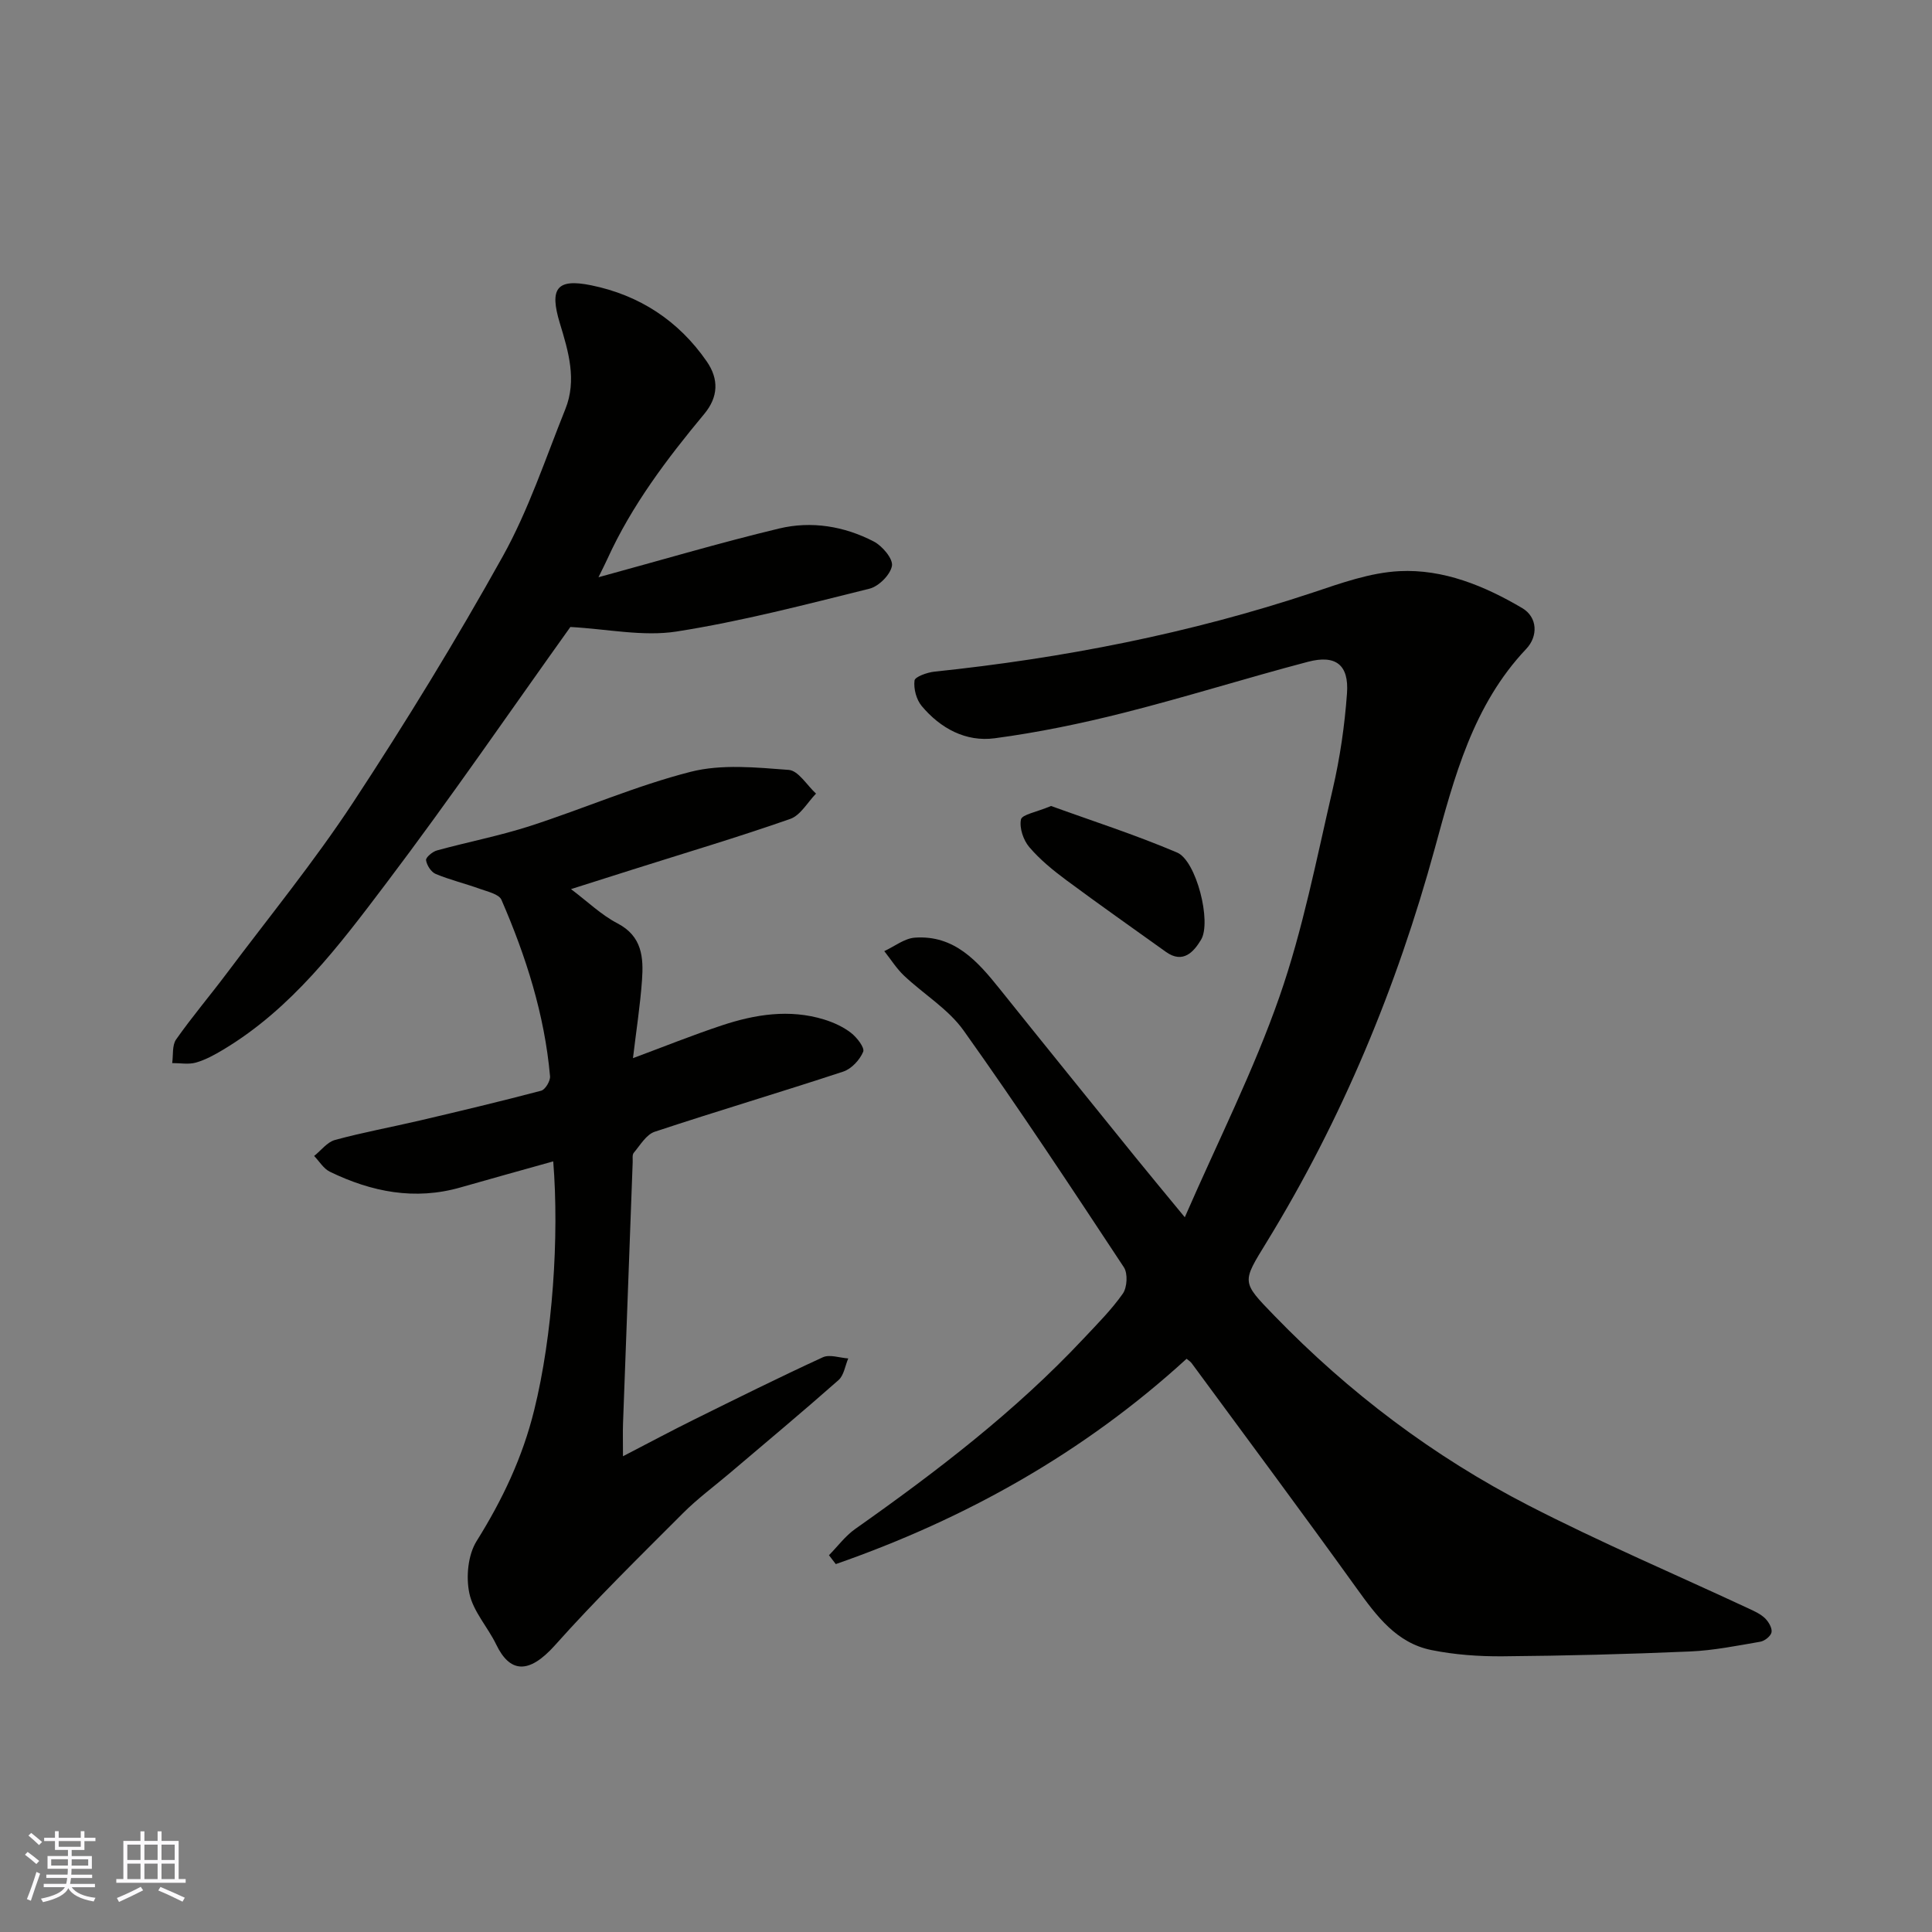 <svg enable-background="new 0 0 400 400" viewBox="0 0 400 400" xmlns="http://www.w3.org/2000/svg"><rect x="0" y="0" width="400" height="400" fill="#808080" stroke="none"/><g fill="#010100"><path d="m245.3 252.02c6.88-15.78 14.26-30.36 19.6-45.67 4.85-13.9 7.68-28.54 11.02-42.94 1.51-6.5 2.48-13.19 2.96-19.85.43-5.92-2.32-8.06-8.09-6.54-12.73 3.35-25.3 7.31-38.06 10.54-8.82 2.23-17.78 4.09-26.79 5.29-5.97.8-11.24-2.05-15.12-6.69-1.1-1.32-1.69-3.56-1.48-5.26.09-.78 2.61-1.68 4.1-1.84 26.69-2.79 52.87-7.9 78.37-16.38 5.84-1.95 11.89-4.13 17.93-4.43 9.11-.46 17.64 3.06 25.42 7.65 3.18 1.88 3.33 5.81.82 8.46-11.03 11.65-14.88 26.54-18.92 41.29-7.88 28.79-19.22 56.08-34.82 81.53-5.13 8.37-5.25 8.15 1.61 15.23 15.44 15.94 32.96 29.16 52.63 39.28 14.91 7.67 30.38 14.26 45.59 21.35 1.18.55 2.44 1.12 3.35 2 .74.72 1.51 2.01 1.36 2.89-.13.79-1.42 1.82-2.33 1.97-4.82.83-9.67 1.81-14.54 2.02-12.92.56-25.86.89-38.79 1-4.92.04-9.93-.32-14.74-1.29-7.25-1.46-11.37-7.05-15.47-12.74-11.25-15.65-22.76-31.12-34.18-46.64-.29-.39-.75-.66-1.06-.93-21.26 19.44-45.73 33.13-72.63 42.51-.47-.61-.94-1.23-1.41-1.84 1.8-1.83 3.37-3.98 5.44-5.44 16.83-11.87 33.14-24.34 47.28-39.42 2.82-3.01 5.77-5.95 8.12-9.3.9-1.29 1.06-4.17.22-5.45-10.87-16.47-21.74-32.96-33.19-49.03-3.17-4.45-8.27-7.51-12.34-11.36-1.56-1.48-2.73-3.37-4.08-5.07 2.11-.97 4.17-2.64 6.34-2.79 8.17-.57 12.96 4.87 17.54 10.59 9.32 11.64 18.71 23.22 28.08 34.82 3.08 3.8 6.21 7.56 10.26 12.48z"/><path d="m114.54 240.45c-6.66 1.87-12.92 3.59-19.15 5.38-9.5 2.74-18.47.95-27.1-3.24-1.3-.63-2.18-2.15-3.25-3.26 1.43-1.14 2.7-2.87 4.31-3.31 5.79-1.58 11.72-2.66 17.57-4.03 8.39-1.97 16.79-3.97 25.12-6.17.85-.22 1.92-2.02 1.84-2.99-1.13-12.77-4.99-24.85-10.06-36.53-.51-1.18-2.85-1.69-4.43-2.26-3.04-1.1-6.21-1.86-9.19-3.1-.94-.39-1.84-1.8-1.99-2.85-.08-.58 1.34-1.77 2.27-2.02 6.41-1.76 12.97-3.02 19.28-5.06 11.13-3.6 21.95-8.34 33.25-11.22 6.41-1.63 13.55-.9 20.29-.39 2 .15 3.77 3.19 5.65 4.91-1.76 1.8-3.21 4.49-5.34 5.24-10.74 3.76-21.67 7.01-32.53 10.45-4.17 1.32-8.34 2.65-12.86 4.08 3.44 2.59 6.27 5.35 9.62 7.09 5.14 2.68 5.41 7.1 5.08 11.77-.37 5.18-1.18 10.33-1.87 16.14 6.38-2.37 12.31-4.76 18.36-6.77 6.92-2.3 14.03-3.44 21.22-1.23 1.97.61 3.96 1.52 5.57 2.77 1.21.94 2.87 3.07 2.51 3.91-.7 1.68-2.42 3.54-4.12 4.1-12.98 4.28-26.08 8.16-39.05 12.46-1.74.58-3 2.78-4.33 4.36-.35.41-.19 1.28-.22 1.94-.67 18.03-1.34 36.07-2 54.1-.06 1.64-.01 3.28-.01 6.78 5.53-2.86 9.97-5.24 14.49-7.48 8.93-4.42 17.84-8.85 26.89-13.01 1.42-.65 3.49.12 5.26.24-.65 1.52-.89 3.49-2.01 4.48-7.39 6.53-14.97 12.85-22.49 19.24-3.25 2.76-6.72 5.31-9.72 8.32-8.96 8.98-18.04 17.86-26.48 27.32-5.53 6.2-9.4 5.63-12.17-.1-1.74-3.61-4.77-6.85-5.57-10.61-.73-3.41-.3-7.96 1.5-10.84 5.33-8.52 9.51-17.31 11.92-27.12 3.82-15.4 5.2-35.9 3.94-51.49z"/><path d="m118.09 129.81c-12.32 17.22-24.86 35.53-38.24 53.21-9.68 12.8-19.43 25.78-33.6 34.28-1.79 1.07-3.68 2.12-5.67 2.69-1.53.44-3.28.1-4.93.11.24-1.65-.04-3.67.81-4.89 3.29-4.68 7-9.05 10.44-13.63 8.82-11.76 18.15-23.19 26.22-35.46 10.91-16.6 21.31-33.58 30.97-50.93 5.34-9.6 8.84-20.24 12.96-30.49 2.42-6.01.63-11.96-1.14-17.78-2.18-7.18-.68-9.32 6.5-7.85 9.98 2.04 18.08 7.32 23.92 15.77 2.52 3.65 2.41 7.34-.52 10.86-7.74 9.31-15.02 18.94-20.07 30.05-.44.96-.92 1.9-1.83 3.76 13.03-3.55 25.15-7.15 37.41-10.09 6.67-1.6 13.47-.49 19.6 2.7 1.76.92 4 3.57 3.75 5.03-.32 1.84-2.73 4.25-4.65 4.73-13.24 3.29-26.5 6.76-39.95 8.87-6.95 1.08-14.31-.52-21.98-.94z"/><path d="m217.61 166.87c8.28 3.01 17.36 5.92 26.1 9.64 3.97 1.69 7.18 14.37 4.95 18.06-1.48 2.46-3.71 5.06-7.28 2.5-6.87-4.93-13.79-9.78-20.58-14.82-2.76-2.05-5.49-4.27-7.7-6.87-1.23-1.44-2.08-3.97-1.72-5.72.23-1.03 3.15-1.49 6.23-2.79z"/></g><path d="m5.17 384 .55-.58c.85.61 1.65 1.24 2.4 1.87l-.59.64c-.83-.73-1.62-1.37-2.36-1.93m1.22 9.53-.82-.34c.71-1.76 1.37-3.64 1.98-5.63.24.13.5.25.76.36-.6 1.67-1.24 3.54-1.92 5.61m-.5-13.5.57-.54c.56.44 1.31 1.06 2.26 1.87l-.64.64c-.68-.66-1.41-1.32-2.19-1.97m3.25.46h2.24v-1.36h.77v1.36h4.57v-1.36h.76v1.36h2.28v.69h-2.28v1.84h-2.64v1.26h4.18v2.64h-4.21c0 .45-.02.86-.05 1.21h4.32v.69h-4.38c-.04.34-.1.75-.19 1.22h5.15v.69h-4.82c.87 1.19 2.51 1.92 4.93 2.19-.17.31-.3.57-.37.76-2.77-.49-4.52-1.41-5.26-2.76-.56 1.26-2.3 2.23-5.24 2.9-.12-.24-.26-.48-.43-.72 2.73-.55 4.38-1.34 4.96-2.38h-4.38v-.69h4.65c.1-.38.17-.79.21-1.22h-4.32v-.69h4.4c.03-.34.05-.75.05-1.21h-4.2v-2.64h4.23v-1.26h-2.69v-1.84h-2.24zm1.46 4.46v1.29h3.45c.01-.4.02-.57.01-.53v-.32-.45h-3.46zm1.55-2.59h4.57v-1.19h-4.57zm6.11 2.59h-3.42v.77c-.01.19-.01.37-.02.53h3.44z" fill="#fbfafc"/><path d="m32.63 379.16h.82v1.98h3.54v7.89h1.45v.78h-14.36v-.78h1.46v-7.89h3.54v-1.98h.82v1.98h2.73zm-3.49 11.48.5.73c-1.61.82-3.28 1.63-5 2.41-.13-.27-.28-.55-.44-.82 1.75-.72 3.4-1.49 4.94-2.32m-2.78-5.55h2.73v-3.18h-2.73zm0 3.95h2.73v-3.2h-2.73zm3.54-3.95h2.73v-3.18h-2.73zm0 3.95h2.73v-3.2h-2.73zm7.89 4.68c-1.84-.92-3.51-1.7-5.02-2.32l.45-.73c1.89.8 3.57 1.55 5.04 2.23zm-1.62-11.81h-2.73v3.18h2.73zm-2.73 7.13h2.73v-3.2h-2.73z" fill="#fbfafc"/></svg>
